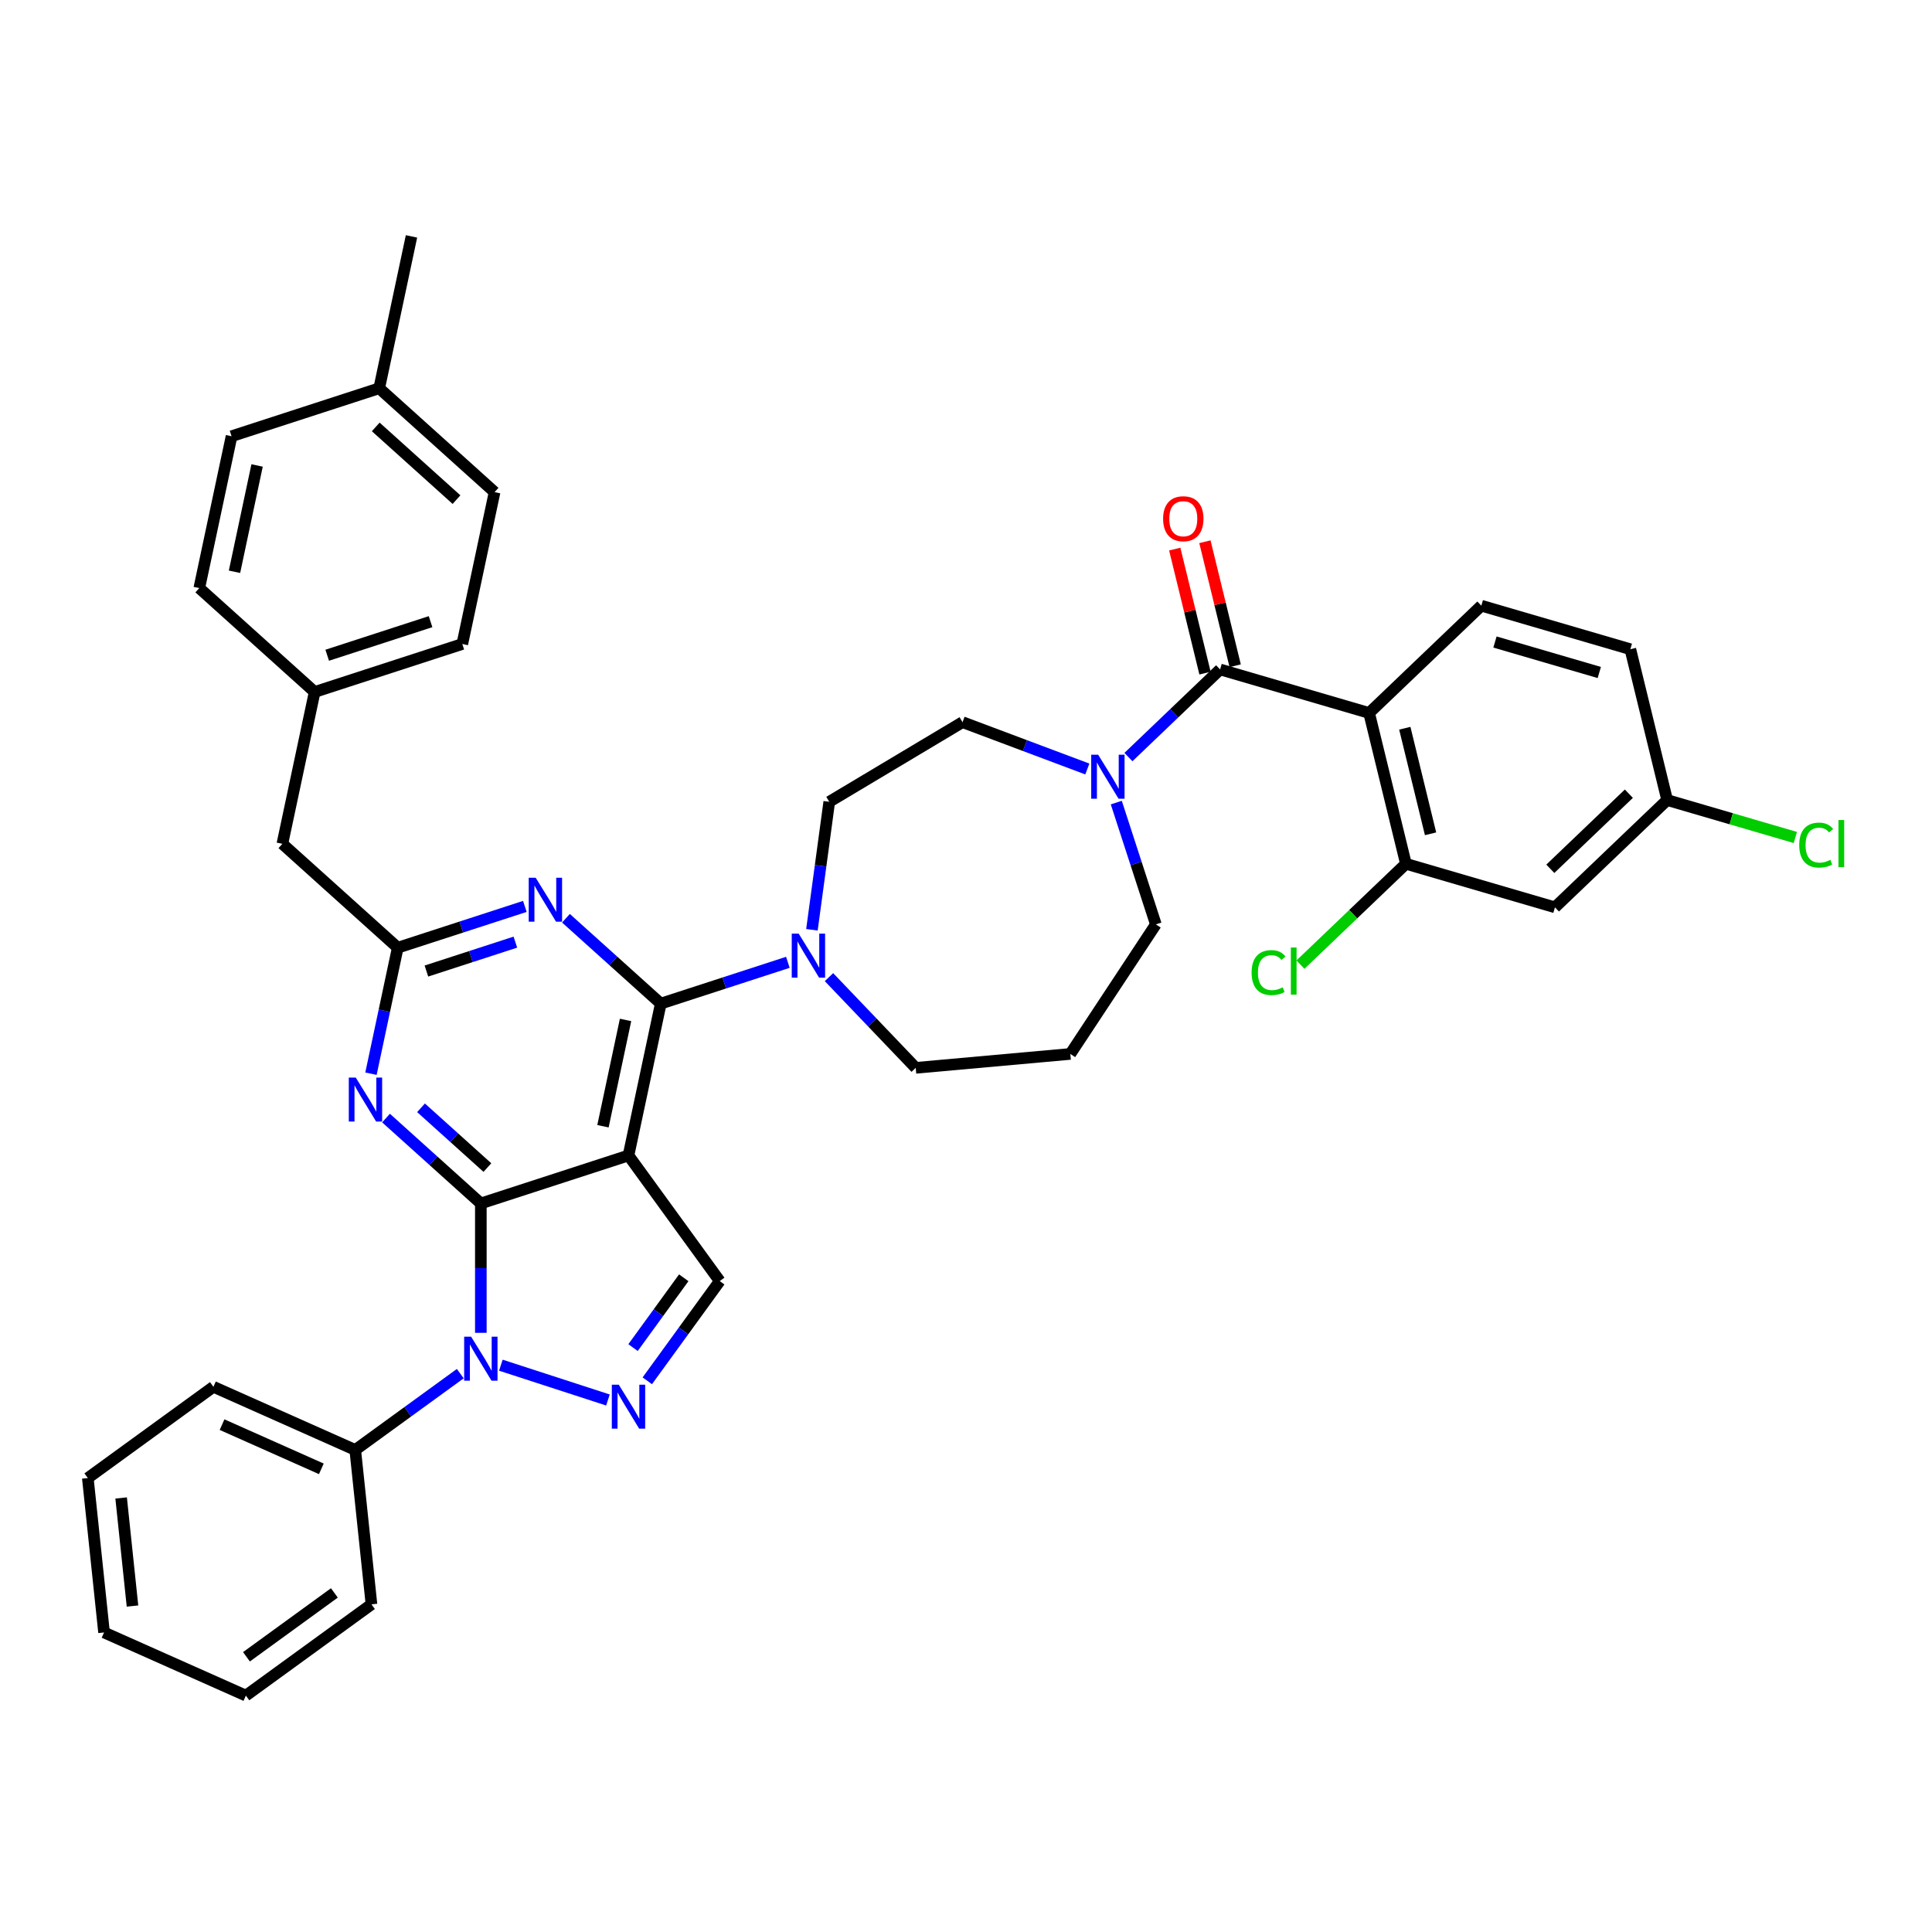 <?xml version='1.0' encoding='iso-8859-1'?>
<svg version='1.1' baseProfile='full'
              xmlns='http://www.w3.org/2000/svg'
                      xmlns:rdkit='http://www.rdkit.org/xml'
                      xmlns:xlink='http://www.w3.org/1999/xlink'
                  xml:space='preserve'
width='1000px' height='1000px' viewBox='0 0 1000 1000'>
<!-- END OF HEADER -->
<rect style='opacity:1.0;fill:#FFFFFF;stroke:none' width='1000' height='1000' x='0' y='0'> </rect>
<path class='bond-0' d='M 708.652,369.032 L 727.703,447.097' style='fill:none;fill-rule:evenodd;stroke:#000000;stroke-width:6px;stroke-linecap:butt;stroke-linejoin:miter;stroke-opacity:1' />
<path class='bond-0' d='M 727.123,376.932 L 740.459,431.577' style='fill:none;fill-rule:evenodd;stroke:#000000;stroke-width:6px;stroke-linecap:butt;stroke-linejoin:miter;stroke-opacity:1' />
<path class='bond-1' d='M 708.652,369.032 L 766.734,313.5' style='fill:none;fill-rule:evenodd;stroke:#000000;stroke-width:6px;stroke-linecap:butt;stroke-linejoin:miter;stroke-opacity:1' />
<path class='bond-2' d='M 708.652,369.032 L 631.52,346.498' style='fill:none;fill-rule:evenodd;stroke:#000000;stroke-width:6px;stroke-linecap:butt;stroke-linejoin:miter;stroke-opacity:1' />
<path class='bond-3' d='M 562.8,398.036 L 530.503,385.915' style='fill:none;fill-rule:evenodd;stroke:#0000FF;stroke-width:6px;stroke-linecap:butt;stroke-linejoin:miter;stroke-opacity:1' />
<path class='bond-3' d='M 530.503,385.915 L 498.206,373.794' style='fill:none;fill-rule:evenodd;stroke:#000000;stroke-width:6px;stroke-linecap:butt;stroke-linejoin:miter;stroke-opacity:1' />
<path class='bond-4' d='M 584.078,391.857 L 607.799,369.177' style='fill:none;fill-rule:evenodd;stroke:#0000FF;stroke-width:6px;stroke-linecap:butt;stroke-linejoin:miter;stroke-opacity:1' />
<path class='bond-4' d='M 607.799,369.177 L 631.52,346.498' style='fill:none;fill-rule:evenodd;stroke:#000000;stroke-width:6px;stroke-linecap:butt;stroke-linejoin:miter;stroke-opacity:1' />
<path class='bond-5' d='M 577.789,415.417 L 588.03,446.935' style='fill:none;fill-rule:evenodd;stroke:#0000FF;stroke-width:6px;stroke-linecap:butt;stroke-linejoin:miter;stroke-opacity:1' />
<path class='bond-5' d='M 588.03,446.935 L 598.27,478.453' style='fill:none;fill-rule:evenodd;stroke:#000000;stroke-width:6px;stroke-linecap:butt;stroke-linejoin:miter;stroke-opacity:1' />
<path class='bond-6' d='M 639.327,344.593 L 631.494,312.495' style='fill:none;fill-rule:evenodd;stroke:#000000;stroke-width:6px;stroke-linecap:butt;stroke-linejoin:miter;stroke-opacity:1' />
<path class='bond-6' d='M 631.494,312.495 L 623.66,280.397' style='fill:none;fill-rule:evenodd;stroke:#FF0000;stroke-width:6px;stroke-linecap:butt;stroke-linejoin:miter;stroke-opacity:1' />
<path class='bond-6' d='M 623.714,348.403 L 615.88,316.305' style='fill:none;fill-rule:evenodd;stroke:#000000;stroke-width:6px;stroke-linecap:butt;stroke-linejoin:miter;stroke-opacity:1' />
<path class='bond-6' d='M 615.88,316.305 L 608.047,284.207' style='fill:none;fill-rule:evenodd;stroke:#FF0000;stroke-width:6px;stroke-linecap:butt;stroke-linejoin:miter;stroke-opacity:1' />
<path class='bond-7' d='M 727.703,447.097 L 804.836,469.632' style='fill:none;fill-rule:evenodd;stroke:#000000;stroke-width:6px;stroke-linecap:butt;stroke-linejoin:miter;stroke-opacity:1' />
<path class='bond-8' d='M 727.703,447.097 L 700.406,473.196' style='fill:none;fill-rule:evenodd;stroke:#000000;stroke-width:6px;stroke-linecap:butt;stroke-linejoin:miter;stroke-opacity:1' />
<path class='bond-8' d='M 700.406,473.196 L 673.11,499.295' style='fill:none;fill-rule:evenodd;stroke:#00CC00;stroke-width:6px;stroke-linecap:butt;stroke-linejoin:miter;stroke-opacity:1' />
<path class='bond-9' d='M 804.836,469.632 L 862.917,414.1' style='fill:none;fill-rule:evenodd;stroke:#000000;stroke-width:6px;stroke-linecap:butt;stroke-linejoin:miter;stroke-opacity:1' />
<path class='bond-9' d='M 802.442,449.686 L 843.098,410.814' style='fill:none;fill-rule:evenodd;stroke:#000000;stroke-width:6px;stroke-linecap:butt;stroke-linejoin:miter;stroke-opacity:1' />
<path class='bond-10' d='M 248.883,622.902 L 224.345,600.807' style='fill:none;fill-rule:evenodd;stroke:#000000;stroke-width:6px;stroke-linecap:butt;stroke-linejoin:miter;stroke-opacity:1' />
<path class='bond-10' d='M 224.345,600.807 L 199.806,578.712' style='fill:none;fill-rule:evenodd;stroke:#0000FF;stroke-width:6px;stroke-linecap:butt;stroke-linejoin:miter;stroke-opacity:1' />
<path class='bond-10' d='M 252.276,604.33 L 235.099,588.864' style='fill:none;fill-rule:evenodd;stroke:#000000;stroke-width:6px;stroke-linecap:butt;stroke-linejoin:miter;stroke-opacity:1' />
<path class='bond-10' d='M 235.099,588.864 L 217.922,573.397' style='fill:none;fill-rule:evenodd;stroke:#0000FF;stroke-width:6px;stroke-linecap:butt;stroke-linejoin:miter;stroke-opacity:1' />
<path class='bond-11' d='M 248.883,622.902 L 325.307,598.07' style='fill:none;fill-rule:evenodd;stroke:#000000;stroke-width:6px;stroke-linecap:butt;stroke-linejoin:miter;stroke-opacity:1' />
<path class='bond-12' d='M 248.883,622.902 L 248.883,656.386' style='fill:none;fill-rule:evenodd;stroke:#000000;stroke-width:6px;stroke-linecap:butt;stroke-linejoin:miter;stroke-opacity:1' />
<path class='bond-12' d='M 248.883,656.386 L 248.883,689.871' style='fill:none;fill-rule:evenodd;stroke:#0000FF;stroke-width:6px;stroke-linecap:butt;stroke-linejoin:miter;stroke-opacity:1' />
<path class='bond-13' d='M 192.013,555.745 L 198.943,523.139' style='fill:none;fill-rule:evenodd;stroke:#0000FF;stroke-width:6px;stroke-linecap:butt;stroke-linejoin:miter;stroke-opacity:1' />
<path class='bond-13' d='M 198.943,523.139 L 205.874,490.532' style='fill:none;fill-rule:evenodd;stroke:#000000;stroke-width:6px;stroke-linecap:butt;stroke-linejoin:miter;stroke-opacity:1' />
<path class='bond-14' d='M 325.307,598.07 L 372.539,663.08' style='fill:none;fill-rule:evenodd;stroke:#000000;stroke-width:6px;stroke-linecap:butt;stroke-linejoin:miter;stroke-opacity:1' />
<path class='bond-15' d='M 325.307,598.07 L 342.014,519.469' style='fill:none;fill-rule:evenodd;stroke:#000000;stroke-width:6px;stroke-linecap:butt;stroke-linejoin:miter;stroke-opacity:1' />
<path class='bond-15' d='M 312.093,582.939 L 323.788,527.918' style='fill:none;fill-rule:evenodd;stroke:#000000;stroke-width:6px;stroke-linecap:butt;stroke-linejoin:miter;stroke-opacity:1' />
<path class='bond-16' d='M 372.539,663.08 L 353.787,688.891' style='fill:none;fill-rule:evenodd;stroke:#000000;stroke-width:6px;stroke-linecap:butt;stroke-linejoin:miter;stroke-opacity:1' />
<path class='bond-16' d='M 353.787,688.891 L 335.034,714.702' style='fill:none;fill-rule:evenodd;stroke:#0000FF;stroke-width:6px;stroke-linecap:butt;stroke-linejoin:miter;stroke-opacity:1' />
<path class='bond-16' d='M 353.912,661.377 L 340.785,679.445' style='fill:none;fill-rule:evenodd;stroke:#000000;stroke-width:6px;stroke-linecap:butt;stroke-linejoin:miter;stroke-opacity:1' />
<path class='bond-16' d='M 340.785,679.445 L 327.658,697.512' style='fill:none;fill-rule:evenodd;stroke:#0000FF;stroke-width:6px;stroke-linecap:butt;stroke-linejoin:miter;stroke-opacity:1' />
<path class='bond-17' d='M 314.668,724.633 L 259.243,706.624' style='fill:none;fill-rule:evenodd;stroke:#0000FF;stroke-width:6px;stroke-linecap:butt;stroke-linejoin:miter;stroke-opacity:1' />
<path class='bond-18' d='M 238.244,710.988 L 211.059,730.739' style='fill:none;fill-rule:evenodd;stroke:#0000FF;stroke-width:6px;stroke-linecap:butt;stroke-linejoin:miter;stroke-opacity:1' />
<path class='bond-18' d='M 211.059,730.739 L 183.874,750.49' style='fill:none;fill-rule:evenodd;stroke:#000000;stroke-width:6px;stroke-linecap:butt;stroke-linejoin:miter;stroke-opacity:1' />
<path class='bond-19' d='M 183.874,750.49 L 110.464,717.807' style='fill:none;fill-rule:evenodd;stroke:#000000;stroke-width:6px;stroke-linecap:butt;stroke-linejoin:miter;stroke-opacity:1' />
<path class='bond-19' d='M 166.326,760.27 L 114.939,737.391' style='fill:none;fill-rule:evenodd;stroke:#000000;stroke-width:6px;stroke-linecap:butt;stroke-linejoin:miter;stroke-opacity:1' />
<path class='bond-20' d='M 183.874,750.49 L 192.273,830.407' style='fill:none;fill-rule:evenodd;stroke:#000000;stroke-width:6px;stroke-linecap:butt;stroke-linejoin:miter;stroke-opacity:1' />
<path class='bond-21' d='M 110.464,717.807 L 45.455,765.039' style='fill:none;fill-rule:evenodd;stroke:#000000;stroke-width:6px;stroke-linecap:butt;stroke-linejoin:miter;stroke-opacity:1' />
<path class='bond-22' d='M 45.455,765.039 L 53.854,844.955' style='fill:none;fill-rule:evenodd;stroke:#000000;stroke-width:6px;stroke-linecap:butt;stroke-linejoin:miter;stroke-opacity:1' />
<path class='bond-22' d='M 62.698,775.346 L 68.577,831.288' style='fill:none;fill-rule:evenodd;stroke:#000000;stroke-width:6px;stroke-linecap:butt;stroke-linejoin:miter;stroke-opacity:1' />
<path class='bond-23' d='M 53.854,844.955 L 127.263,877.639' style='fill:none;fill-rule:evenodd;stroke:#000000;stroke-width:6px;stroke-linecap:butt;stroke-linejoin:miter;stroke-opacity:1' />
<path class='bond-24' d='M 127.263,877.639 L 192.273,830.407' style='fill:none;fill-rule:evenodd;stroke:#000000;stroke-width:6px;stroke-linecap:butt;stroke-linejoin:miter;stroke-opacity:1' />
<path class='bond-24' d='M 127.568,857.552 L 173.075,824.49' style='fill:none;fill-rule:evenodd;stroke:#000000;stroke-width:6px;stroke-linecap:butt;stroke-linejoin:miter;stroke-opacity:1' />
<path class='bond-25' d='M 342.014,519.469 L 317.475,497.375' style='fill:none;fill-rule:evenodd;stroke:#000000;stroke-width:6px;stroke-linecap:butt;stroke-linejoin:miter;stroke-opacity:1' />
<path class='bond-25' d='M 317.475,497.375 L 292.937,475.28' style='fill:none;fill-rule:evenodd;stroke:#0000FF;stroke-width:6px;stroke-linecap:butt;stroke-linejoin:miter;stroke-opacity:1' />
<path class='bond-26' d='M 342.014,519.469 L 374.906,508.782' style='fill:none;fill-rule:evenodd;stroke:#000000;stroke-width:6px;stroke-linecap:butt;stroke-linejoin:miter;stroke-opacity:1' />
<path class='bond-26' d='M 374.906,508.782 L 407.799,498.095' style='fill:none;fill-rule:evenodd;stroke:#0000FF;stroke-width:6px;stroke-linecap:butt;stroke-linejoin:miter;stroke-opacity:1' />
<path class='bond-27' d='M 271.658,469.157 L 238.766,479.845' style='fill:none;fill-rule:evenodd;stroke:#0000FF;stroke-width:6px;stroke-linecap:butt;stroke-linejoin:miter;stroke-opacity:1' />
<path class='bond-27' d='M 238.766,479.845 L 205.874,490.532' style='fill:none;fill-rule:evenodd;stroke:#000000;stroke-width:6px;stroke-linecap:butt;stroke-linejoin:miter;stroke-opacity:1' />
<path class='bond-27' d='M 266.757,487.648 L 243.733,495.129' style='fill:none;fill-rule:evenodd;stroke:#0000FF;stroke-width:6px;stroke-linecap:butt;stroke-linejoin:miter;stroke-opacity:1' />
<path class='bond-27' d='M 243.733,495.129 L 220.708,502.611' style='fill:none;fill-rule:evenodd;stroke:#000000;stroke-width:6px;stroke-linecap:butt;stroke-linejoin:miter;stroke-opacity:1' />
<path class='bond-28' d='M 420.251,481.251 L 424.738,448.13' style='fill:none;fill-rule:evenodd;stroke:#0000FF;stroke-width:6px;stroke-linecap:butt;stroke-linejoin:miter;stroke-opacity:1' />
<path class='bond-28' d='M 424.738,448.13 L 429.224,415.009' style='fill:none;fill-rule:evenodd;stroke:#000000;stroke-width:6px;stroke-linecap:butt;stroke-linejoin:miter;stroke-opacity:1' />
<path class='bond-29' d='M 429.077,505.766 L 451.523,529.242' style='fill:none;fill-rule:evenodd;stroke:#0000FF;stroke-width:6px;stroke-linecap:butt;stroke-linejoin:miter;stroke-opacity:1' />
<path class='bond-29' d='M 451.523,529.242 L 473.969,552.719' style='fill:none;fill-rule:evenodd;stroke:#000000;stroke-width:6px;stroke-linecap:butt;stroke-linejoin:miter;stroke-opacity:1' />
<path class='bond-30' d='M 205.874,490.532 L 146.157,436.763' style='fill:none;fill-rule:evenodd;stroke:#000000;stroke-width:6px;stroke-linecap:butt;stroke-linejoin:miter;stroke-opacity:1' />
<path class='bond-31' d='M 146.157,436.763 L 162.865,358.162' style='fill:none;fill-rule:evenodd;stroke:#000000;stroke-width:6px;stroke-linecap:butt;stroke-linejoin:miter;stroke-opacity:1' />
<path class='bond-32' d='M 162.865,358.162 L 239.288,333.331' style='fill:none;fill-rule:evenodd;stroke:#000000;stroke-width:6px;stroke-linecap:butt;stroke-linejoin:miter;stroke-opacity:1' />
<path class='bond-32' d='M 169.362,339.153 L 222.858,321.771' style='fill:none;fill-rule:evenodd;stroke:#000000;stroke-width:6px;stroke-linecap:butt;stroke-linejoin:miter;stroke-opacity:1' />
<path class='bond-33' d='M 162.865,358.162 L 103.148,304.393' style='fill:none;fill-rule:evenodd;stroke:#000000;stroke-width:6px;stroke-linecap:butt;stroke-linejoin:miter;stroke-opacity:1' />
<path class='bond-34' d='M 239.288,333.331 L 255.995,254.73' style='fill:none;fill-rule:evenodd;stroke:#000000;stroke-width:6px;stroke-linecap:butt;stroke-linejoin:miter;stroke-opacity:1' />
<path class='bond-35' d='M 255.995,254.73 L 196.279,200.961' style='fill:none;fill-rule:evenodd;stroke:#000000;stroke-width:6px;stroke-linecap:butt;stroke-linejoin:miter;stroke-opacity:1' />
<path class='bond-35' d='M 236.284,258.608 L 194.482,220.97' style='fill:none;fill-rule:evenodd;stroke:#000000;stroke-width:6px;stroke-linecap:butt;stroke-linejoin:miter;stroke-opacity:1' />
<path class='bond-36' d='M 196.279,200.961 L 119.855,225.793' style='fill:none;fill-rule:evenodd;stroke:#000000;stroke-width:6px;stroke-linecap:butt;stroke-linejoin:miter;stroke-opacity:1' />
<path class='bond-37' d='M 196.279,200.961 L 212.986,122.361' style='fill:none;fill-rule:evenodd;stroke:#000000;stroke-width:6px;stroke-linecap:butt;stroke-linejoin:miter;stroke-opacity:1' />
<path class='bond-38' d='M 119.855,225.793 L 103.148,304.393' style='fill:none;fill-rule:evenodd;stroke:#000000;stroke-width:6px;stroke-linecap:butt;stroke-linejoin:miter;stroke-opacity:1' />
<path class='bond-38' d='M 133.069,240.924 L 121.374,295.945' style='fill:none;fill-rule:evenodd;stroke:#000000;stroke-width:6px;stroke-linecap:butt;stroke-linejoin:miter;stroke-opacity:1' />
<path class='bond-39' d='M 429.224,415.009 L 498.206,373.794' style='fill:none;fill-rule:evenodd;stroke:#000000;stroke-width:6px;stroke-linecap:butt;stroke-linejoin:miter;stroke-opacity:1' />
<path class='bond-40' d='M 473.969,552.719 L 554.002,545.516' style='fill:none;fill-rule:evenodd;stroke:#000000;stroke-width:6px;stroke-linecap:butt;stroke-linejoin:miter;stroke-opacity:1' />
<path class='bond-41' d='M 554.002,545.516 L 598.27,478.453' style='fill:none;fill-rule:evenodd;stroke:#000000;stroke-width:6px;stroke-linecap:butt;stroke-linejoin:miter;stroke-opacity:1' />
<path class='bond-42' d='M 862.917,414.1 L 843.866,336.035' style='fill:none;fill-rule:evenodd;stroke:#000000;stroke-width:6px;stroke-linecap:butt;stroke-linejoin:miter;stroke-opacity:1' />
<path class='bond-43' d='M 862.917,414.1 L 896.091,423.792' style='fill:none;fill-rule:evenodd;stroke:#000000;stroke-width:6px;stroke-linecap:butt;stroke-linejoin:miter;stroke-opacity:1' />
<path class='bond-43' d='M 896.091,423.792 L 929.265,433.484' style='fill:none;fill-rule:evenodd;stroke:#00CC00;stroke-width:6px;stroke-linecap:butt;stroke-linejoin:miter;stroke-opacity:1' />
<path class='bond-44' d='M 843.866,336.035 L 766.734,313.5' style='fill:none;fill-rule:evenodd;stroke:#000000;stroke-width:6px;stroke-linecap:butt;stroke-linejoin:miter;stroke-opacity:1' />
<path class='bond-44' d='M 827.789,348.081 L 773.797,332.307' style='fill:none;fill-rule:evenodd;stroke:#000000;stroke-width:6px;stroke-linecap:butt;stroke-linejoin:miter;stroke-opacity:1' />
<path  class='atom-1' d='M 568.409 390.651
L 575.866 402.704
Q 576.605 403.893, 577.794 406.047
Q 578.983 408.201, 579.048 408.329
L 579.048 390.651
L 582.069 390.651
L 582.069 413.408
L 578.951 413.408
L 570.948 400.229
Q 570.016 398.686, 569.019 396.918
Q 568.055 395.151, 567.766 394.604
L 567.766 413.408
L 564.809 413.408
L 564.809 390.651
L 568.409 390.651
' fill='#0000FF'/>
<path  class='atom-3' d='M 602.023 268.496
Q 602.023 263.032, 604.723 259.979
Q 607.423 256.925, 612.469 256.925
Q 617.516 256.925, 620.216 259.979
Q 622.916 263.032, 622.916 268.496
Q 622.916 274.025, 620.183 277.175
Q 617.451 280.293, 612.469 280.293
Q 607.455 280.293, 604.723 277.175
Q 602.023 274.057, 602.023 268.496
M 612.469 277.721
Q 615.941 277.721, 617.805 275.407
Q 619.701 273.061, 619.701 268.496
Q 619.701 264.029, 617.805 261.779
Q 615.941 259.497, 612.469 259.497
Q 608.998 259.497, 607.101 261.746
Q 605.237 263.996, 605.237 268.496
Q 605.237 273.093, 607.101 275.407
Q 608.998 277.721, 612.469 277.721
' fill='#FF0000'/>
<path  class='atom-7' d='M 184.137 557.754
L 191.594 569.808
Q 192.333 570.997, 193.522 573.15
Q 194.712 575.304, 194.776 575.433
L 194.776 557.754
L 197.797 557.754
L 197.797 580.511
L 194.679 580.511
L 186.676 567.333
Q 185.744 565.79, 184.747 564.022
Q 183.783 562.254, 183.494 561.708
L 183.494 580.511
L 180.537 580.511
L 180.537 557.754
L 184.137 557.754
' fill='#0000FF'/>
<path  class='atom-10' d='M 320.277 716.711
L 327.734 728.765
Q 328.473 729.954, 329.662 732.107
Q 330.852 734.261, 330.916 734.39
L 330.916 716.711
L 333.937 716.711
L 333.937 739.468
L 330.82 739.468
L 322.816 726.29
Q 321.884 724.747, 320.887 722.979
Q 319.923 721.211, 319.634 720.665
L 319.634 739.468
L 316.677 739.468
L 316.677 716.711
L 320.277 716.711
' fill='#0000FF'/>
<path  class='atom-11' d='M 243.853 691.88
L 251.31 703.933
Q 252.05 705.122, 253.239 707.276
Q 254.428 709.429, 254.492 709.558
L 254.492 691.88
L 257.514 691.88
L 257.514 714.637
L 254.396 714.637
L 246.392 701.458
Q 245.46 699.915, 244.464 698.147
Q 243.5 696.38, 243.21 695.833
L 243.21 714.637
L 240.253 714.637
L 240.253 691.88
L 243.853 691.88
' fill='#0000FF'/>
<path  class='atom-19' d='M 277.267 454.322
L 284.724 466.375
Q 285.464 467.565, 286.653 469.718
Q 287.842 471.872, 287.907 472
L 287.907 454.322
L 290.928 454.322
L 290.928 477.079
L 287.81 477.079
L 279.807 463.9
Q 278.874 462.358, 277.878 460.59
Q 276.914 458.822, 276.624 458.276
L 276.624 477.079
L 273.667 477.079
L 273.667 454.322
L 277.267 454.322
' fill='#0000FF'/>
<path  class='atom-20' d='M 413.407 483.259
L 420.865 495.313
Q 421.604 496.502, 422.793 498.656
Q 423.982 500.809, 424.047 500.938
L 424.047 483.259
L 427.068 483.259
L 427.068 506.016
L 423.95 506.016
L 415.947 492.838
Q 415.015 491.295, 414.018 489.527
Q 413.054 487.759, 412.765 487.213
L 412.765 506.016
L 409.807 506.016
L 409.807 483.259
L 413.407 483.259
' fill='#0000FF'/>
<path  class='atom-38' d='M 647.829 503.416
Q 647.829 497.759, 650.465 494.802
Q 653.133 491.813, 658.179 491.813
Q 662.872 491.813, 665.379 495.124
L 663.258 496.859
Q 661.426 494.449, 658.179 494.449
Q 654.74 494.449, 652.908 496.763
Q 651.108 499.045, 651.108 503.416
Q 651.108 507.916, 652.972 510.231
Q 654.869 512.545, 658.533 512.545
Q 661.04 512.545, 663.965 511.034
L 664.865 513.445
Q 663.676 514.216, 661.876 514.666
Q 660.076 515.116, 658.083 515.116
Q 653.133 515.116, 650.465 512.095
Q 647.829 509.073, 647.829 503.416
' fill='#00CC00'/>
<path  class='atom-38' d='M 668.143 490.431
L 671.101 490.431
L 671.101 514.827
L 668.143 514.827
L 668.143 490.431
' fill='#00CC00'/>
<path  class='atom-39' d='M 931.274 437.422
Q 931.274 431.765, 933.91 428.808
Q 936.578 425.818, 941.624 425.818
Q 946.317 425.818, 948.824 429.129
L 946.703 430.865
Q 944.871 428.454, 941.624 428.454
Q 938.185 428.454, 936.353 430.768
Q 934.553 433.051, 934.553 437.422
Q 934.553 441.922, 936.417 444.236
Q 938.313 446.55, 941.978 446.55
Q 944.485 446.55, 947.41 445.04
L 948.31 447.45
Q 947.121 448.222, 945.321 448.672
Q 943.521 449.122, 941.528 449.122
Q 936.578 449.122, 933.91 446.1
Q 931.274 443.079, 931.274 437.422
' fill='#00CC00'/>
<path  class='atom-39' d='M 951.588 424.436
L 954.545 424.436
L 954.545 448.833
L 951.588 448.833
L 951.588 424.436
' fill='#00CC00'/>
</svg>
